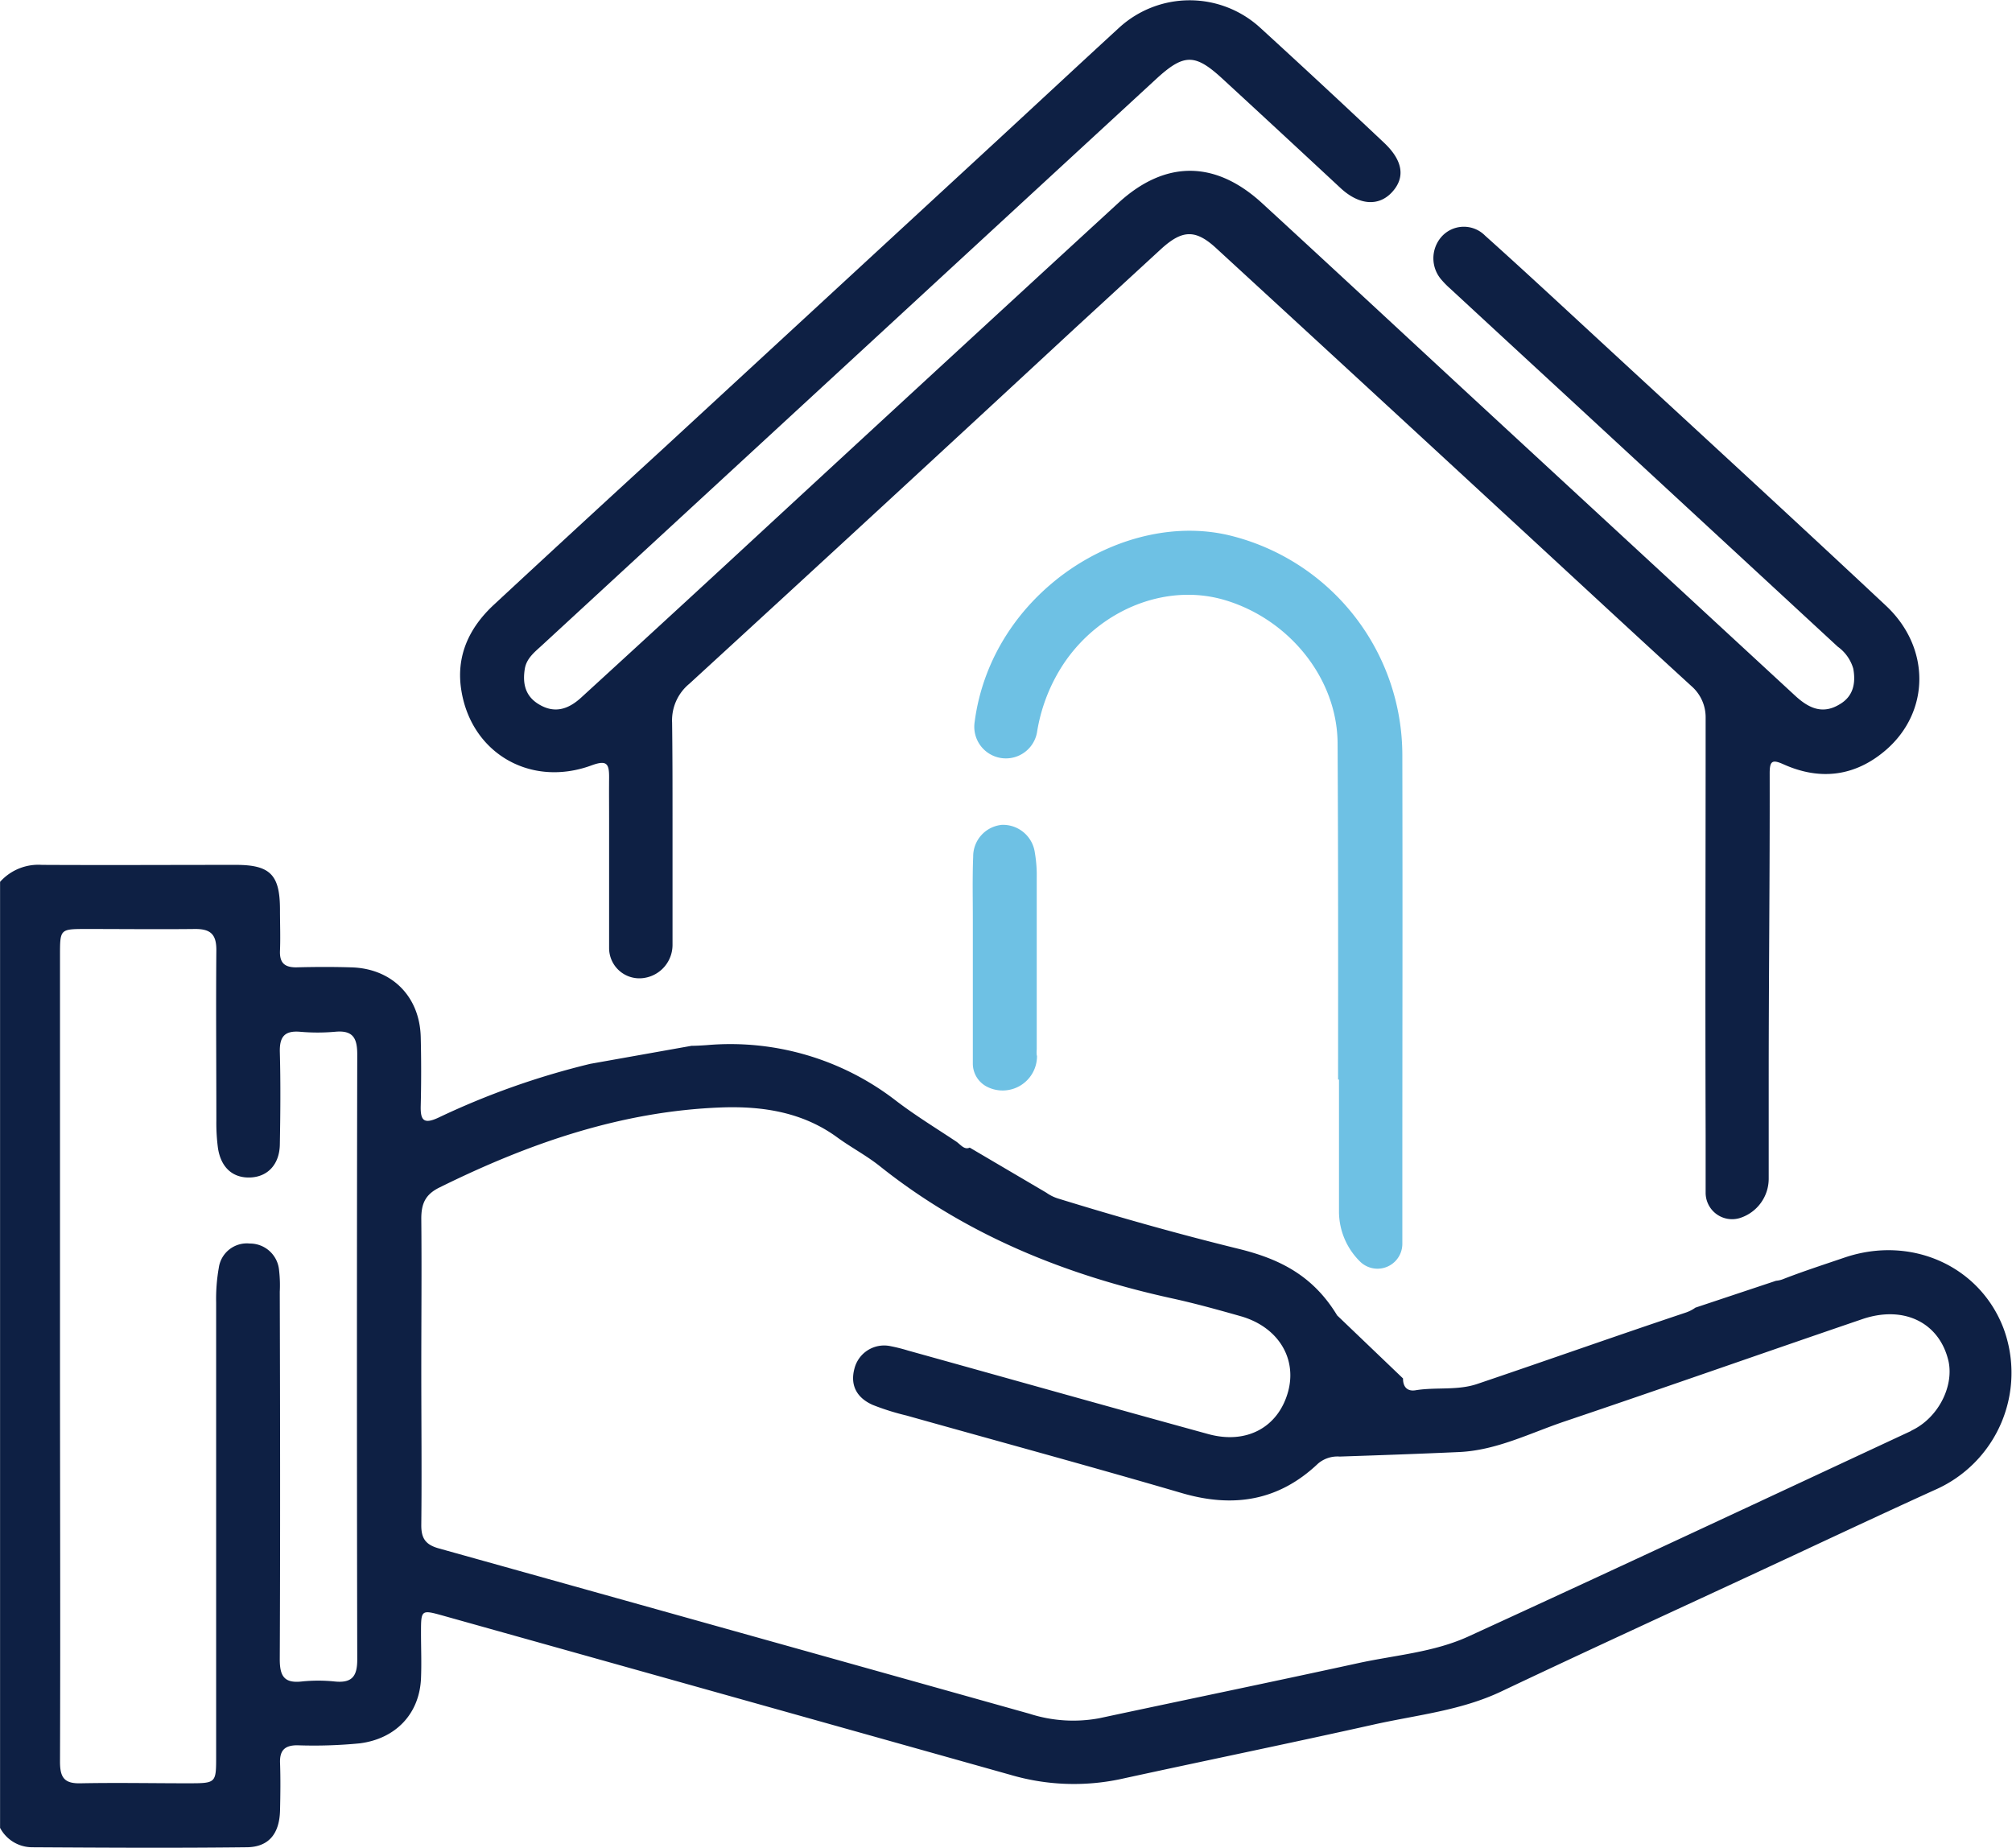 <svg xmlns="http://www.w3.org/2000/svg" viewBox="0 0 289.03 265.41"><defs><style>.a{fill:#0e2044;}.b{fill:#6ec1e4;}</style></defs><path class="a" d="M265.05,180.61c-2.93,1-5.88,1.95-8.77,3.07a3.7,3.7,0,0,1-1.15.29l-8.85,2.95-2.73.91h0a5.23,5.23,0,0,1-1.42.72c-10,3.34-19.89,6.85-29.86,10.22-2.88,1-6,.44-8.94.93-1.13.18-1.77-.45-1.78-1.63V198l-9.3-8.9-.16-.15h0c-3.54-5.86-8.47-8.17-14.17-9.57-8.66-2.13-17.25-4.55-25.77-7.18a6,6,0,0,1-1.85-.89h0l-11-6.47h0c-.78.38-1.34-.47-1.94-.87-2.89-1.92-5.87-3.74-8.63-5.85a38.87,38.87,0,0,0-27.19-8c-.88.06-1.59.1-2.2.1h0l-14.55,2.59A111.59,111.59,0,0,0,63,160.53c-2.14,1-2.62.39-2.56-1.71q.12-4.94,0-9.87c-.15-5.85-4.17-9.85-10-10-2.63-.08-5.26-.07-7.9,0-1.68,0-2.38-.67-2.32-2.35.08-2,0-4,0-5.93,0-5-1.39-6.43-6.29-6.44-9.31,0-18.61.05-27.92,0a7.38,7.38,0,0,0-6,2.44V262.55a5.23,5.23,0,0,0,4.62,2.79c10.24.06,20.49.12,30.73,0,3.3,0,4.8-2,4.87-5.34.05-2.25.08-4.51,0-6.76-.07-1.81.67-2.55,2.47-2.55a67.77,67.77,0,0,0,9-.28c5.13-.66,8.57-4.22,8.78-9.36.09-2.16,0-4.33,0-6.49,0-3.36,0-3.37,3.23-2.47q40.7,11.4,81.39,22.83a32.28,32.28,0,0,0,15.86.63c12.11-2.64,24.26-5.13,36.35-7.83,6.21-1.39,12.6-2,18.48-4.82,12.31-5.84,24.7-11.51,37.05-17.25,8.35-3.88,16.68-7.81,25.06-11.62a18.36,18.36,0,0,0,9.9-23.26C284.36,181.81,274.53,177.43,265.05,180.61ZM48.11,241.53a23.24,23.24,0,0,0-4.79,0c-2.57.28-3.14-.87-3.13-3.26.08-17.57.05-35.15,0-52.72a18.83,18.83,0,0,0-.1-3.1,4.2,4.2,0,0,0-4.21-3.83,4.07,4.07,0,0,0-4.45,3.49,25.81,25.81,0,0,0-.38,5q0,32.57,0,65.13c0,3.89,0,3.9-3.93,3.91-5.16,0-10.34-.1-15.5,0-2.38.07-3-.81-3-3.1.07-19.46,0-38.91,0-58.37V137.26c0-3.8,0-3.81,3.67-3.82,5.26,0,10.52.06,15.79,0,2.19,0,3,.8,3,3-.07,8.17,0,16.35,0,24.53a27.19,27.19,0,0,0,.23,3.93c.43,2.84,2.17,4.35,4.69,4.23s4.15-1.94,4.2-4.73c.08-4.42.12-8.84,0-13.25-.06-2.18.63-3.13,2.88-2.95a28.73,28.73,0,0,0,5.08,0c2.56-.24,3.17.93,3.16,3.3q-.09,43.41,0,86.84C51.33,240.71,50.63,241.78,48.11,241.53Zm226.45-36c-21.2,9.88-42.38,19.8-63.64,29.54-5,2.28-10.54,2.67-15.85,3.83-12.38,2.7-24.79,5.26-37.18,7.91a20.45,20.45,0,0,1-10-.65Q105.42,234.25,63,222.4c-1.92-.54-2.5-1.49-2.48-3.39.08-7.42,0-14.84,0-22.27,0-7.23.07-14.47,0-21.7,0-2.16.59-3.46,2.57-4.45,12.84-6.35,26.17-11,40.61-11.52,5.85-.2,11.63.67,16.61,4.33,2,1.45,4.16,2.58,6.07,4.1,12.39,9.88,26.63,15.63,42,19,3.3.72,6.57,1.63,9.82,2.55,5.35,1.51,8.15,6,6.84,10.84-1.4,5.1-5.93,7.62-11.47,6.1-14.39-3.95-28.76-8-43.14-12a23.93,23.93,0,0,0-2.46-.62,4.4,4.4,0,0,0-5.22,3.19c-.68,2.48.4,4.26,2.62,5.24a35.16,35.16,0,0,0,4.83,1.52c13.2,3.71,26.43,7.3,39.59,11.15,7.4,2.16,13.91,1.12,19.56-4.25a4.3,4.3,0,0,1,3.1-1c5.72-.19,11.45-.39,17.17-.65,5.37-.25,10.13-2.7,15.09-4.38,14.33-4.83,28.59-9.86,42.9-14.74,6-2,11.09.61,12.32,6.17C280.66,199.27,278.35,203.74,274.56,205.5Z"></path><path class="a" d="M270.92,87c-13.78-12.91-27.71-25.68-41.58-38.49-5.32-4.91-10.62-9.84-16-14.66a4.29,4.29,0,0,0-6.3.2,4.68,4.68,0,0,0,.08,6.19,12.25,12.25,0,0,0,1.19,1.2q8.28,7.66,16.57,15.3L264,92.89a5.89,5.89,0,0,1,2.23,3.16c.38,2.1,0,4-2,5.14-2.49,1.5-4.49.45-6.34-1.25Q236.3,80,214.64,60c-11.12-10.27-22.19-20.58-33.33-30.81C174.57,23,167.4,23,160.72,29.09q-28.14,25.85-56.19,51.78-10.47,9.66-21,19.29c-1.81,1.67-3.8,2.42-6.13,1-2-1.2-2.35-3.07-2-5.15.27-1.49,1.44-2.38,2.47-3.33l48.3-44.53q20-18.45,40-36.88c4-3.66,5.58-3.54,9.57.16C181.4,16.64,187,21.83,192.56,27c2.69,2.5,5.51,2.69,7.43.58s1.54-4.53-1.18-7.09Q190,12.18,181.05,4a15,15,0,0,0-20.24-.06c-6,5.51-12,11.1-18,16.64l-47.69,44Q83,75.68,70.93,86.88c-3.59,3.34-5.48,7.44-4.64,12.39,1.5,9,10,13.86,18.68,10.67,2.19-.8,2.55-.28,2.53,1.79s0,3.87,0,5.81h0v18.64a4.35,4.35,0,0,0,5.11,4.28h0a4.8,4.8,0,0,0,4-4.72v-18.2h0c0-4.58,0-9.15-.06-13.73a6.8,6.8,0,0,1,2.47-5.59q27.75-25.44,55.32-51l12.45-11.45c3.09-2.82,5-2.86,8.05,0q20.24,18.6,40.43,37.24c9.28,8.55,18.52,17.14,27.83,25.65a5.92,5.92,0,0,1,1.92,4.35c0,23.59-.07,36.38,0,60,0,.32,0-.28,0,0l0,8.3a3.8,3.8,0,0,0,5,3.62h0a5.93,5.93,0,0,0,4.06-5.62V155.07h0c0-14.68.17-29.36.14-44,0-1.81.39-2,2-1.28,5.3,2.38,10.34,1.71,14.72-2.08C277.29,102.19,277.34,93,270.92,87Z"></path><path class="b" d="M148.93,151.54a4.43,4.43,0,0,1,0-.82c0-2.45,0,1.23,0-1.22V137.94h0l0-11.82a19.28,19.28,0,0,0-.27-3.64,4.62,4.62,0,0,0-4.71-4,4.55,4.55,0,0,0-4.15,4.57c-.12,3-.05,6-.05,9,0,5.83,0,14.27,0,20.7a3.74,3.74,0,0,0,2.14,3.4h0a4.94,4.94,0,0,0,7.08-4.45Z"></path><path class="b" d="M176,86.21c9.21,2.76,16.1,11.25,16.15,20.56.09,16.1.08,32.2.07,48.3h.13V174a10.09,10.09,0,0,0,3.1,7.28h0a3.57,3.57,0,0,0,6-2.58c0-3.07,0-5.89,0-6.26,0-25.38.05-38.59,0-64a32.52,32.52,0,0,0-24.4-31.43C161.64,73,142.4,85,140,103.79A4.52,4.52,0,1,0,149,105a24.92,24.92,0,0,1,3.93-9.86C158.25,87.38,167.72,83.72,176,86.21Z"></path></svg>